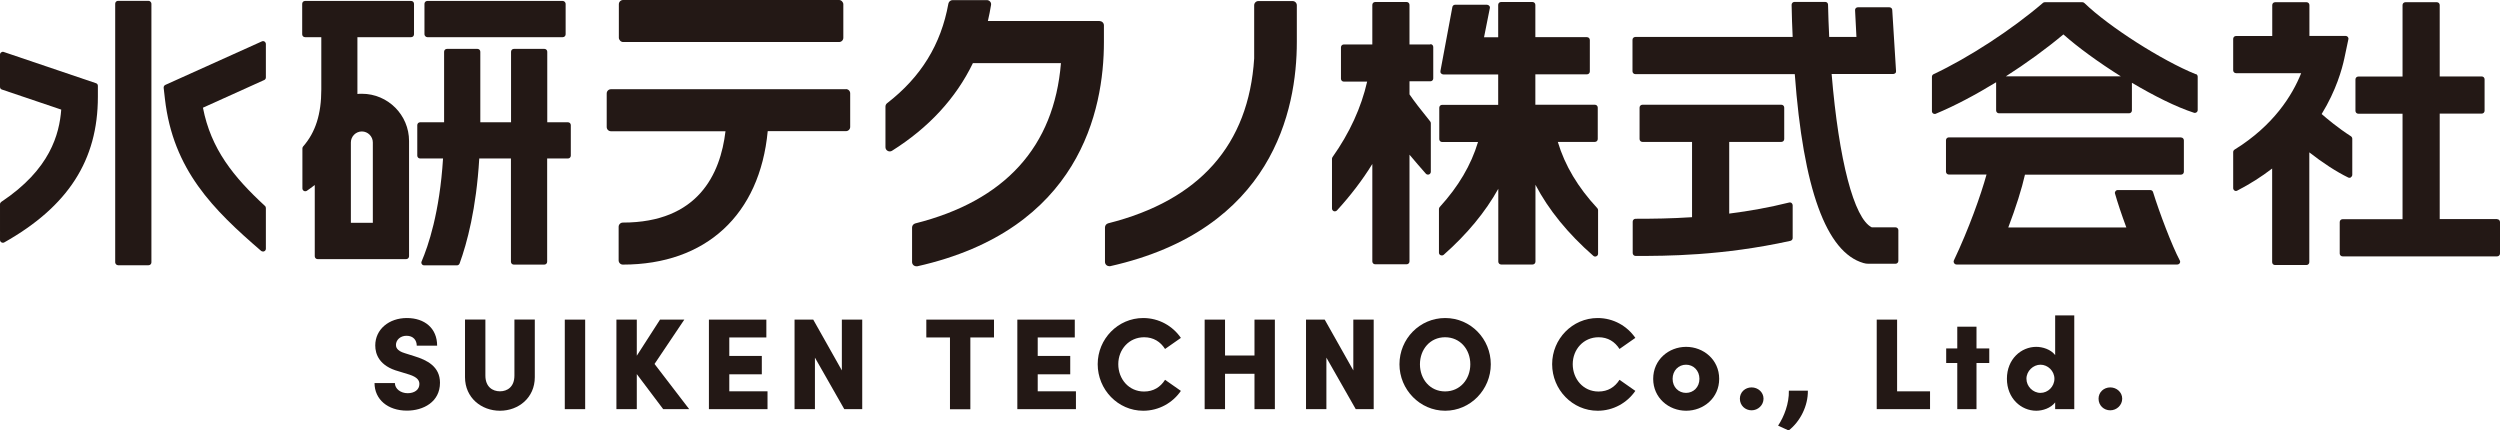 <?xml version="1.0" encoding="UTF-8"?><svg id="b" xmlns="http://www.w3.org/2000/svg" width="236.77" height="40.77" viewBox="0 0 236.77 40.77"><defs><style>.d{fill:#231815;}</style></defs><g id="c"><path class="d" d="m35.47,36.28h1.93c0,.54.54.96,1.21.96.63,0,1.11-.32,1.11-.87,0-.33-.18-.64-.94-.89l-1.01-.31c-1.87-.5-2.23-1.65-2.23-2.45,0-1.53,1.3-2.6,2.99-2.6s2.87.97,2.87,2.62h-1.93c0-.5-.31-.94-.97-.94-.6,0-1,.41-1,.87,0,.17.05.55.84.78l.89.28c1.21.37,2.44.98,2.44,2.52,0,1.82-1.58,2.64-3.13,2.64-1.81,0-3.07-1.06-3.07-2.62Z"/><path class="d" d="m44.04,35.72v-5.46h1.93v5.31c0,1.07.68,1.49,1.38,1.49s1.37-.42,1.37-1.49v-5.31h1.93v5.46c0,1.96-1.55,3.18-3.3,3.18s-3.31-1.22-3.31-3.18Z"/><path class="d" d="m53.49,38.75v-8.48h1.93v8.48h-1.93Z"/><path class="d" d="m65.28,38.75h-2.47l-2.5-3.32v3.32h-1.93v-8.48h1.93v3.42l2.2-3.42h2.3l-2.82,4.2,3.29,4.29Z"/><path class="d" d="m69.07,37.06h3.62v1.69h-5.55v-8.48h5.44v1.69h-3.51v1.75h3.08v1.74h-3.08v1.63Z"/><path class="d" d="m79.73,30.27h1.93v8.48h-1.7l-2.78-4.88v4.88h-1.93v-8.48h1.77l2.71,4.81v-4.81Z"/><path class="d" d="m94.14,30.27v1.69h-2.24v6.8h-1.93v-6.8h-2.24v-1.69h6.42Z"/><path class="d" d="m98.28,37.06h3.62v1.69h-5.55v-8.48h5.44v1.69h-3.51v1.75h3.08v1.74h-3.08v1.63Z"/><path class="d" d="m103.96,34.49c0-2.39,1.92-4.37,4.31-4.37,1.49,0,2.79.75,3.57,1.88l-1.5,1.05c-.44-.69-1.1-1.11-1.98-1.11-1.43,0-2.45,1.15-2.45,2.55s.99,2.59,2.44,2.59c.9,0,1.55-.42,1.99-1.11l1.5,1.05c-.78,1.13-2.08,1.88-3.57,1.88-2.39,0-4.31-2-4.31-4.41Z"/><path class="d" d="m118.81,30.27h1.93v8.48h-1.93v-3.35h-2.79v3.35h-1.93v-8.48h1.93v3.4h2.79v-3.4Z"/><path class="d" d="m128.17,30.27h1.93v8.48h-1.7l-2.78-4.88v4.88h-1.93v-8.48h1.77l2.71,4.81v-4.81Z"/><path class="d" d="m132.54,34.5c0-2.4,1.91-4.38,4.33-4.38s4.32,1.98,4.32,4.38-1.93,4.4-4.32,4.4-4.33-2-4.33-4.4Zm6.71,0c0-1.42-.97-2.56-2.39-2.56s-2.38,1.15-2.38,2.56.95,2.57,2.38,2.57,2.39-1.16,2.39-2.57Z"/><path class="d" d="m147,34.49c0-2.39,1.92-4.37,4.31-4.37,1.49,0,2.79.75,3.57,1.88l-1.5,1.05c-.44-.69-1.1-1.11-1.98-1.11-1.43,0-2.45,1.15-2.45,2.55s.99,2.59,2.44,2.59c.9,0,1.55-.42,1.99-1.11l1.5,1.05c-.78,1.13-2.08,1.88-3.57,1.88-2.39,0-4.31-2-4.31-4.41Z"/><path class="d" d="m156.57,35.88c0-1.82,1.48-3.03,3.12-3.03s3.13,1.21,3.13,3.03-1.49,3.02-3.13,3.02-3.12-1.21-3.12-3.02Zm4.38,0c0-.79-.57-1.34-1.27-1.34s-1.27.55-1.27,1.34.57,1.33,1.27,1.33,1.27-.54,1.27-1.33Z"/><path class="d" d="m164.78,37.76c0-.62.5-1.07,1.11-1.07s1.13.46,1.13,1.07-.52,1.1-1.13,1.1-1.11-.46-1.11-1.1Z"/><path class="d" d="m168.4,40.31c.57-.85,1.05-2.11,1.02-3.31h1.8c.02,1.42-.71,2.91-1.82,3.77l-1-.46Z"/><path class="d" d="m179.67,37.06h3.12v1.69h-5.05v-8.48h1.93v6.8Z"/><path class="d" d="m188.4,33v1.38h-1.21v4.37h-1.82v-4.37h-1.05v-1.38h1.05v-2.06h1.82v2.06h1.21Z"/><path class="d" d="m194.64,29.87h1.81v8.88h-1.81v-.64c-.42.55-1.19.79-1.79.79-1.43,0-2.78-1.17-2.78-3.03s1.35-3.02,2.78-3.02c.59,0,1.37.23,1.79.78v-3.76Zm-.07,6c0-.74-.63-1.33-1.32-1.33s-1.33.6-1.33,1.33.62,1.34,1.33,1.34,1.32-.6,1.32-1.34Z"/><path class="d" d="m198.75,37.76c0-.62.5-1.07,1.11-1.07s1.13.46,1.13,1.07-.52,1.1-1.13,1.1-1.11-.46-1.11-1.1Z"/><path class="d" d="m9.09,7.88L.35,4.92c-.08-.03-.17-.01-.24.04-.07.05-.11.13-.11.22v3.05c0,.12.07.22.18.25l5.62,1.9c-.18,2.31-1.03,5.65-5.68,8.74-.07.05-.12.13-.12.22v3.38c0,.1.05.18.13.23.04.02.09.04.14.04s.09-.01.13-.03c6.05-3.41,8.87-7.79,8.87-13.79v-1.04c0-.12-.07-.22-.18-.25Z"/><path class="d" d="m24.8,3.92l-9.14,4.12c-.11.05-.17.16-.16.28l.12,1.05c.77,6.72,4.58,10.49,9.11,14.39.05.04.11.06.18.06.04,0,.08,0,.11-.02.1-.04.16-.14.16-.24v-3.86c0-.07-.03-.15-.09-.2-2.97-2.74-5.11-5.38-5.87-9.3l5.8-2.62c.1-.04.16-.14.16-.24v-3.17c0-.09-.05-.18-.12-.23-.08-.05-.17-.06-.26-.02Z"/><rect class="d" x="10.91" y=".08" width="3.43" height="25.04" rx=".27" ry=".27"/><path class="d" d="m104.15,1.99h-10.59c.12-.52.22-1.02.3-1.52.02-.12-.01-.23-.09-.32-.08-.09-.19-.14-.31-.14h-3.24c-.19,0-.36.14-.4.33-.7,3.88-2.6,6.96-5.8,9.43-.1.08-.16.19-.16.32v3.85c0,.15.08.28.21.35.13.07.28.07.41-.01,3.47-2.18,6.05-4.97,7.66-8.3h8.34c-.65,7.93-5.3,13.04-13.8,15.18-.18.05-.3.21-.3.39v3.27c0,.12.06.24.15.31.07.06.16.09.25.09.03,0,.06,0,.09,0,15.38-3.45,17.68-14.78,17.68-21.23v-1.59c0-.22-.18-.4-.4-.4Z"/><rect class="d" x="58.61" y="0" width="21.26" height="3.98" rx=".4" ry=".4"/><path class="d" d="m80.12,8.45h-22.26c-.22,0-.4.18-.4.4v3.18c0,.22.18.4.4.4h10.85c-.48,4.05-2.59,8.65-9.72,8.65-.22,0-.4.18-.4.4v3.18c0,.22.18.4.4.4,7.86,0,12.97-4.71,13.72-12.64h7.41c.22,0,.4-.18.4-.4v-3.18c0-.22-.18-.4-.4-.4Z"/><path class="d" d="m135.47,4.21h-1.98V.46c0-.15-.12-.27-.27-.27h-2.98c-.15,0-.27.12-.27.27v3.75h-2.7c-.15,0-.27.12-.27.27v2.98c0,.15.12.27.27.27h2.21c-.56,2.46-1.66,4.86-3.28,7.15-.03.05-.05.1-.05.15v4.72c0,.11.07.21.17.25.1.04.22.01.3-.07,1.28-1.4,2.41-2.87,3.35-4.4v9.23c0,.15.12.27.27.27h2.98c.15,0,.27-.12.27-.27v-10.11c.53.63,1.07,1.26,1.55,1.8.07.08.19.11.3.07.1-.04.17-.14.17-.25v-4.6c0-.06-.02-.12-.06-.17-.87-1.07-1.56-1.97-1.96-2.56v-1.24h1.98c.15,0,.27-.12.27-.27v-2.98c0-.15-.12-.27-.27-.27Z"/><path class="d" d="m147.53,13.44h3.52c.15,0,.27-.12.27-.27v-2.98c0-.15-.12-.27-.27-.27h-5.64v-2.88h4.89c.15,0,.27-.12.27-.27v-2.98c0-.15-.12-.27-.27-.27h-4.89V.46c0-.15-.12-.27-.27-.27h-2.98c-.15,0-.27.12-.27.27v3.07h-1.34l.55-2.76c.02-.08,0-.16-.06-.22-.05-.06-.13-.1-.21-.1h-3.02c-.13,0-.24.09-.26.22l-1.13,6.06c-.01.08,0,.16.06.22.05.06.13.1.21.1h5.2v2.88h-5.31c-.15,0-.27.12-.27.27v2.98c0,.15.12.27.27.27h3.4c-.66,2.19-1.85,4.21-3.63,6.16-.04.05-.07.11-.07.18v4.14c0,.11.06.2.16.24.09.04.21.03.29-.04,2.22-1.96,3.95-4.06,5.17-6.25v6.9c0,.15.12.27.27.27h2.98c.15,0,.27-.12.27-.27v-7.28c1.24,2.37,3.08,4.63,5.48,6.73.08.07.19.09.29.04.1-.04.16-.14.16-.24v-4.13c0-.07-.03-.13-.07-.18-1.84-1.98-3.07-4.04-3.74-6.27Z"/><path class="d" d="m207.96,7.03c-3.2-1.29-8.23-4.5-10.55-6.74-.05-.05-.12-.08-.19-.08h-3.56c-.06,0-.13.02-.17.06-2.96,2.54-7.03,5.19-10.37,6.76-.09.04-.15.14-.15.24v3.26c0,.09.04.17.12.22.04.03.1.04.15.04.04,0,.07,0,.1-.02,1.76-.73,3.73-1.77,5.71-2.98v2.67c0,.15.12.27.27.27h12.32c.15,0,.27-.12.27-.27v-2.62c2.06,1.22,4.16,2.28,5.88,2.84.08.03.17.01.24-.04.07-.05.11-.13.11-.22v-3.16c0-.11-.07-.21-.17-.25Zm-7.09.2h-10.9c1.91-1.22,3.8-2.59,5.45-3.97,1.36,1.21,3.34,2.65,5.44,3.97Z"/><path class="d" d="m206.54,13.01h-21.97c-.15,0-.27.12-.27.27v2.98c0,.15.12.27.27.27h3.57c-.53,1.93-1.68,5.16-3.09,8.13-.04.08-.03.18.02.26.05.08.13.13.23.13h20.91c.09,0,.18-.05.23-.13.05-.08.05-.18,0-.26-.74-1.39-1.93-4.53-2.53-6.47-.03-.11-.14-.19-.26-.19h-3.09c-.08,0-.16.04-.21.11-.05.07-.07.15-.04.23.22.78.61,1.96,1.07,3.2h-11.18c.73-1.92,1.28-3.67,1.58-5h14.78c.15,0,.27-.12.27-.27v-2.98c0-.15-.12-.27-.27-.27Z"/><path class="d" d="m236.5,20.75h-5.44v-9.99h3.98c.15,0,.27-.12.27-.27v-2.98c0-.15-.12-.27-.27-.27h-3.98V.48c0-.15-.12-.27-.27-.27h-2.98c-.15,0-.27.12-.27.27v6.77h-4.19c-.15,0-.27.12-.27.27v2.98c0,.15.12.27.27.27h4.19v9.99h-5.68c-.15,0-.27.12-.27.27v2.98c0,.15.12.27.27.27h14.64c.15,0,.27-.12.27-.27v-2.98c0-.15-.12-.27-.27-.27Z"/><path class="d" d="m222.65,16.78c.08-.05.13-.13.13-.23v-3.41c0-.09-.05-.18-.12-.23-1.25-.8-2.31-1.7-2.78-2.11,1.37-2.23,1.93-4.25,2.15-5.28l.38-1.8c.02-.08,0-.16-.05-.22-.05-.06-.13-.1-.21-.1h-3.43V.48c0-.15-.12-.27-.27-.27h-2.98c-.15,0-.27.12-.27.27v2.93h-3.43c-.15,0-.27.12-.27.27v2.98c0,.15.12.27.27.27h6.17c-.84,2.1-2.61,4.95-6.31,7.24-.08.05-.13.14-.13.23v3.42c0,.09.05.18.13.23.08.05.18.05.26,0,1.18-.61,2.29-1.31,3.3-2.09v8.87c0,.15.12.27.27.27h2.98c.15,0,.27-.12.27-.27v-10.4c1.25.98,2.57,1.84,3.68,2.38.08.04.18.04.26-.01Z"/><path class="d" d="m38.95.09h-10.06c-.15,0-.27.12-.27.27v2.89c0,.15.12.27.27.27h1.54v4.95c0,2.35-.55,4.06-1.72,5.4-.04.05-.07.11-.07.18v3.79c0,.1.05.19.14.24.09.05.19.04.28-.01.25-.17.5-.36.75-.55v6.75c0,.15.12.27.27.27h8.39c.07,0,.14-.03.19-.08s.08-.12.08-.19v-10.92c0-2.46-2-4.47-4.47-4.47-.14,0-.28,0-.42.02,0-.14,0-.28,0-.43V3.52h5.09c.15,0,.27-.12.27-.27V.36c0-.15-.12-.27-.27-.27Zm-3.64,21.01h-2.08v-7.61c0-.57.47-1.04,1.04-1.04s1.04.47,1.04,1.04v7.61Z"/><rect class="d" x="40.2" y=".09" width="13.37" height="3.43" rx=".27" ry=".27"/><path class="d" d="m53.8,11.58h-1.97v-6.68c0-.15-.12-.27-.27-.27h-2.89c-.15,0-.27.12-.27.27v6.68h-2.91v-6.68c0-.15-.12-.27-.27-.27h-2.89c-.15,0-.27.12-.27.27v6.68h-2.27c-.15,0-.27.12-.27.27v2.89c0,.15.12.27.27.27h2.17c-.32,5.14-1.41,8.3-2.03,9.75-.04.08-.03.18.02.25.05.08.13.12.22.12h3.11c.11,0,.21-.07.25-.18.7-1.92,1.58-5.19,1.86-9.94h3v9.78c0,.15.12.27.27.27h2.89c.15,0,.27-.12.27-.27v-9.78h1.97c.15,0,.27-.12.27-.27v-2.89c0-.15-.12-.27-.27-.27Z"/><path class="d" d="m122.41.1h-3.23c-.22,0-.4.18-.4.4v5.04c-.52,8.17-5.17,13.43-13.83,15.61-.18.05-.3.21-.3.39v3.27c0,.12.06.24.15.31.07.06.16.09.25.09.03,0,.06,0,.09,0,15.38-3.45,17.68-14.78,17.68-21.23V.5c0-.22-.18-.4-.4-.4Z"/><path class="d" d="m169.45,19.18c-1.85.46-3.71.8-5.68,1.05v-6.79h4.94c.15,0,.27-.12.27-.27v-2.98c0-.15-.12-.27-.27-.27h-13.16c-.15,0-.27.12-.27.27v2.98c0,.15.12.27.27.27h4.7v7.13c-1.96.13-3.73.15-5.35.15-.15,0-.27.12-.27.27v2.98c0,.07.03.14.08.19s.12.08.19.08c2.86,0,8.18,0,14.67-1.43.12-.03.21-.14.21-.26v-3.11c0-.08-.04-.16-.1-.21-.06-.05-.15-.07-.23-.05Z"/><path class="d" d="m179.52,21.53h-2.25c-1.68-.83-3.12-6.36-3.8-14.52h5.83c.07,0,.14-.03.2-.08s.08-.13.07-.2l-.36-5.79c0-.14-.13-.25-.27-.25h-2.99c-.07,0-.14.03-.19.08-.05.05-.08.13-.07.2l.13,2.53h-2.58c-.05-1.04-.09-2.07-.11-3.06,0-.15-.12-.26-.27-.26h-2.91c-.07,0-.14.03-.19.08-.05.05-.08.12-.08.19.02,1.03.05,2.06.1,3.05h-14.9c-.15,0-.27.12-.27.27v2.98c0,.15.12.27.27.27h15.1c.8,10.85,2.98,16.87,6.5,17.89.16.05.32.07.48.07h2.56c.15,0,.27-.12.27-.27v-2.91c0-.15-.12-.27-.27-.27Z"/></g></svg>